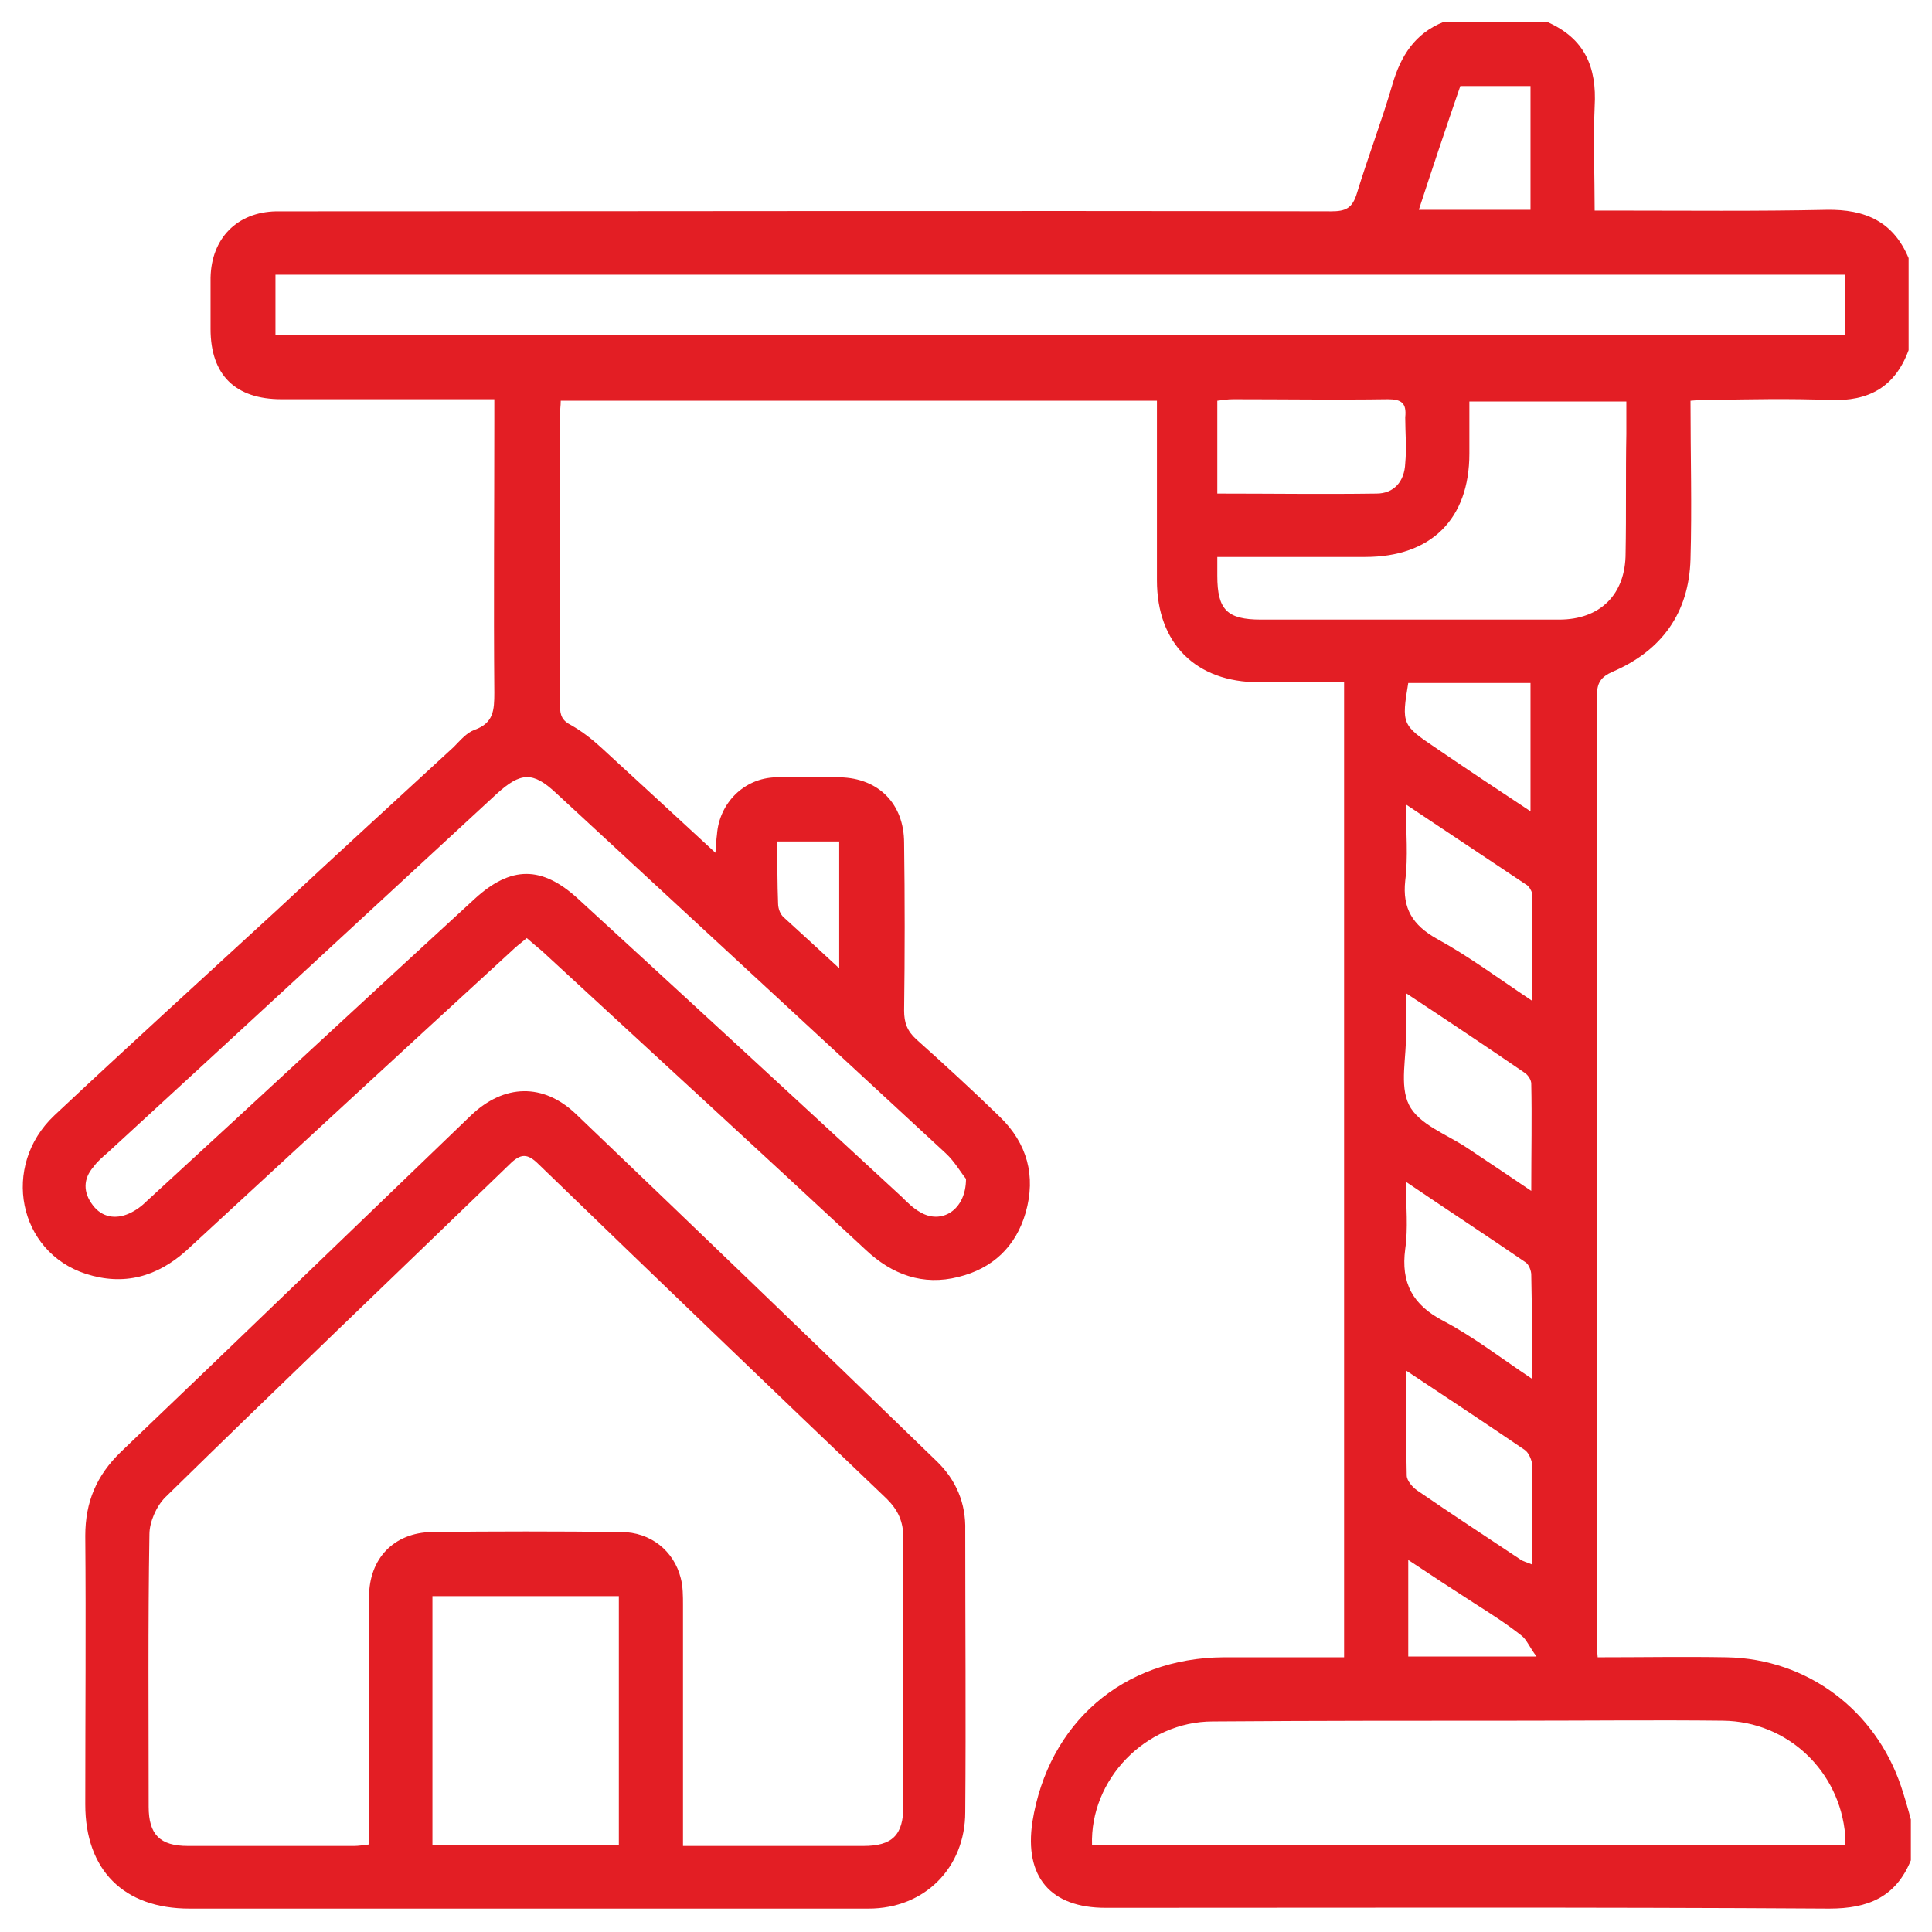 <?xml version="1.0" encoding="utf-8"?>
<!-- Generator: Adobe Illustrator 27.0.0, SVG Export Plug-In . SVG Version: 6.00 Build 0)  -->
<svg version="1.1" id="Layer_1" xmlns="http://www.w3.org/2000/svg" xmlns:xlink="http://www.w3.org/1999/xlink" x="0px" y="0px"
	 viewBox="0 0 256 256" style="enable-background:new 0 0 256 256;" xml:space="preserve">
<style type="text/css">
	.st0{fill:#E31E24;}
</style>
<g>
	<path class="st0" d="M242.5,53c5.1,0.2,8.6-1.7,10.4-6.6c0-4.1,0-8.1,0-12.2c-2-4.8-5.7-6.5-10.9-6.4c-9.3,0.2-18.5,0.1-27.8,0.1
		c-0.9,0-1.8,0-2.9,0c0-4.7-0.2-9.3,0-13.8c0.3-5.2-1.3-9-6.3-11.2c-4.6,0-9.1,0-13.7,0c-3.8,1.5-5.7,4.5-6.8,8.3
		c-1.4,4.8-3.2,9.5-4.7,14.4c-0.6,2-1.5,2.4-3.4,2.4c-45.1-0.1-90.1,0-135.2,0c-1.5,0-3.1,0-4.6,0c-5.2,0.1-8.6,3.6-8.7,8.8
		c0,2.3,0,4.6,0,6.8c0,6.1,3.3,9.3,9.4,9.3c8.5,0,16.9,0,25.4,0c0.9,0,1.7,0,2.8,0c0,1.2,0,2.1,0,3c0,12-0.1,23.9,0,35.9
		c0,2.3-0.1,4-2.6,4.9c-1.1,0.4-1.9,1.4-2.8,2.3c-7.8,7.2-15.6,14.3-23.3,21.5c-9.9,9.1-19.8,18.1-29.6,27.3
		c-7.1,6.7-4.8,18.1,4.2,21c5,1.6,9.4,0.4,13.3-3.1c14.3-13.2,28.7-26.5,43.1-39.7c0.6-0.6,1.3-1.1,2-1.7c0.8,0.7,1.4,1.2,2,1.7
		c14.3,13.2,28.6,26.3,42.9,39.6c3.5,3.3,7.6,4.8,12.3,3.6c4.5-1.1,7.6-4,8.9-8.5c1.4-4.9,0.2-9.2-3.4-12.7
		c-3.6-3.5-7.3-6.9-11.1-10.3c-1.2-1.1-1.6-2.2-1.6-3.8c0.1-7.4,0.1-14.8,0-22.2c0-5.2-3.4-8.6-8.5-8.7c-2.8,0-5.7-0.1-8.5,0
		c-4.2,0.1-7.5,3.4-7.8,7.6c-0.1,0.7-0.1,1.3-0.2,2.4c-5.3-4.9-10.3-9.5-15.2-14c-1.2-1.1-2.5-2.1-3.9-2.9c-1.2-0.6-1.5-1.3-1.5-2.6
		c0-12.9,0-25.7,0-38.6c0-0.6,0.1-1.1,0.1-1.8c26.3,0,52.5,0,79,0c0,1,0,1.9,0,2.8c0,7,0,14,0,21c0,8.4,5.2,13.5,13.5,13.5
		c3.7,0,7.4,0,11.3,0c0,43.2,0,86.1,0,129.2c-5.4,0-10.7,0-16,0c-13.3,0.1-23.2,8.7-25.3,21.8c-1.1,7.3,2.4,11.4,9.7,11.4
		c32,0,63.9-0.1,95.9,0.1c5.1,0,8.8-1.5,10.8-6.4c0-1.8,0-3.6,0-5.4c-0.4-1.5-0.8-2.9-1.3-4.4c-3.4-10.1-12.4-16.9-23.1-17.1
		c-5.6-0.1-11.2,0-17.1,0c-0.1-1-0.1-1.9-0.1-2.7c0-41.6,0-83.1,0-124.7c0-1.7,0.5-2.5,2.1-3.2c6.5-2.8,10.1-7.8,10.3-14.9
		c0.2-6.9,0-13.8,0-21c1-0.1,1.9-0.1,2.7-0.1C231.8,52.9,237.2,52.8,242.5,53z M193.5,11.4c3.3,0,6.2,0,9.3,0c0,5.4,0,10.8,0,16.4
		c-4.8,0-9.7,0-14.8,0C189.8,22.3,191.6,16.9,193.5,11.4z M103,111.5c2.7,0,5.4,0,8.2,0c0,5.4,0,10.9,0,16.8c-2.7-2.5-5-4.6-7.3-6.7
		c-0.5-0.4-0.8-1.2-0.8-1.9C103,117.1,103,114.4,103,111.5z M125.3,152.8c1.2,1.1,2.1,2.7,2.7,3.4c0,4.2-3.3,6.1-6.1,4.4
		c-0.9-0.5-1.7-1.3-2.4-2c-14.3-13.2-28.6-26.4-42.9-39.5c-4.8-4.4-8.9-4.4-13.7,0c-14.5,13.3-28.9,26.7-43.4,40
		c-0.7,0.7-1.5,1.3-2.4,1.7c-1.8,0.8-3.6,0.5-4.8-1.1c-1.3-1.7-1.3-3.5,0.1-5.1c0.5-0.7,1.2-1.3,1.9-1.9
		c17.2-15.8,34.3-31.6,51.5-47.5c3.2-2.9,4.8-3,7.9-0.1C90.9,121,108.1,136.9,125.3,152.8z M228.3,228c8.6,0.1,15.5,6.7,16.2,15.2
		c0,0.4,0,0.8,0,1.3c-33.4,0-66.6,0-99.8,0c-0.3-8.7,7.1-16.4,16-16.4c13.7-0.1,27.3-0.1,41-0.1C210.6,228,219.5,227.9,228.3,228z
		 M186.3,106.6c5.7,3.8,10.8,7.2,15.9,10.6c0.4,0.2,0.7,0.8,0.8,1.1c0.1,4.6,0,9.2,0,14.3c-4.5-3-8.4-5.9-12.6-8.2
		c-3.2-1.8-4.6-4-4.2-7.7C186.6,113.5,186.3,110.4,186.3,106.6z M202.8,107.5c-4.4-2.9-8.6-5.7-12.7-8.5c-4.3-2.9-4.4-3.1-3.5-8.5
		c5.3,0,10.6,0,16.2,0C202.8,96.1,202.8,101.6,202.8,107.5z M186.3,136.8c0-1.5,0-3.1,0-5.2c5.6,3.7,10.7,7.1,15.8,10.6
		c0.4,0.3,0.8,0.9,0.8,1.4c0.1,4.5,0,9,0,14.2c-3.1-2.1-5.8-3.9-8.5-5.7c-2.7-1.8-6.4-3.1-7.7-5.7
		C185.4,143.8,186.4,140,186.3,136.8z M203,207.3c-0.7-0.3-1.2-0.4-1.6-0.7c-4.5-3-9.1-6-13.6-9.1c-0.6-0.4-1.4-1.3-1.4-2
		c-0.1-4.4-0.1-8.9-0.1-13.9c5.6,3.7,10.7,7.1,15.7,10.5c0.5,0.3,0.9,1.2,1,1.8C203,198.2,203,202.6,203,207.3z M203.6,219.5
		c-6.1,0-11.4,0-17,0c0-4.1,0-8.2,0-12.8c3,2,5.9,3.9,8.7,5.7c2.2,1.4,4.4,2.8,6.4,4.4C202.3,217.3,202.7,218.3,203.6,219.5z
		 M203,182.7c-4.2-2.8-7.8-5.6-11.8-7.7c-4-2.1-5.6-5-5-9.5c0.4-2.8,0.1-5.6,0.1-8.9c5.6,3.8,10.8,7.2,15.9,10.7
		c0.4,0.3,0.7,1.1,0.7,1.6C203,173.2,203,177.6,203,182.7z M215.4,73.3c0,5.5-3.4,8.8-8.8,8.8c-13.2,0-26.3,0-39.5,0
		c-4.5,0-5.8-1.3-5.8-5.8c0-0.7,0-1.4,0-2.5c6.7,0,13.2,0,19.6,0c8.7,0,13.8-5,13.8-13.7c0-2.3,0-4.5,0-6.9c7,0,13.7,0,20.8,0
		c0,1.5,0,2.9,0,4.3C215.4,62.7,215.5,68,215.4,73.3z M186.2,61.4c-0.1,2.4-1.5,4-3.8,4c-7,0.1-14,0-21.1,0c0-4.3,0-8.2,0-12.3
		c0.7-0.1,1.4-0.2,2.1-0.2c6.8,0,13.7,0.1,20.5,0c1.8,0,2.5,0.5,2.3,2.4C186.2,57.3,186.4,59.3,186.2,61.4z M36.5,44.4
		c0-2.6,0-5.2,0-8c69.3,0,138.6,0,208,0c0,2.8,0,5.3,0,8C175.2,44.4,106,44.4,36.5,44.4z"/>
	<path class="st0" d="M124.1,193.6c-15.9-15.4-31.8-30.7-47.8-46c-4.3-4.1-9.5-4-13.9,0.2c-15.5,14.9-30.9,29.8-46.4,44.6
		c-3.2,3.1-4.7,6.6-4.7,11.1c0.1,11.9,0,23.8,0,35.6c0,8.7,5.1,13.8,13.8,13.8c14.8,0,29.6,0,44.4,0c15.2,0,30.4,0,45.6,0
		c7.4,0,12.8-5.4,12.8-12.8c0.1-12.4,0-24.9,0-37.3C128,199.2,126.7,196.1,124.1,193.6z M82,244.5c-8.3,0-16.4,0-24.7,0
		c0-11,0-21.9,0-33c8.2,0,16.4,0,24.7,0C82,222.5,82,233.4,82,244.5z M119.7,239.3c0,3.9-1.5,5.3-5.3,5.3c-7.9,0-15.7,0-23.9,0
		c0-10.9,0-21.4,0-31.9c0-1.2,0-2.5-0.3-3.6c-0.9-3.6-4-6.1-7.9-6.1c-8.4-0.1-16.8-0.1-25.1,0c-5,0.1-8.3,3.5-8.3,8.6
		c0,10,0,20,0,30c0,0.9,0,1.8,0,2.8c-0.8,0.1-1.4,0.2-2,0.2c-7.3,0-14.6,0-22,0c-3.7,0-5.2-1.5-5.2-5.2c0-12-0.1-24.1,0.1-36.1
		c0-1.6,0.9-3.7,2.1-4.9c15.1-14.8,30.4-29.4,45.6-44.1c1.5-1.5,2.4-1.5,3.9,0c15.3,14.8,30.7,29.6,46.1,44.3c1.5,1.5,2.2,3,2.2,5.2
		C119.6,215.7,119.7,227.5,119.7,239.3z"/>
</g>
</svg>
